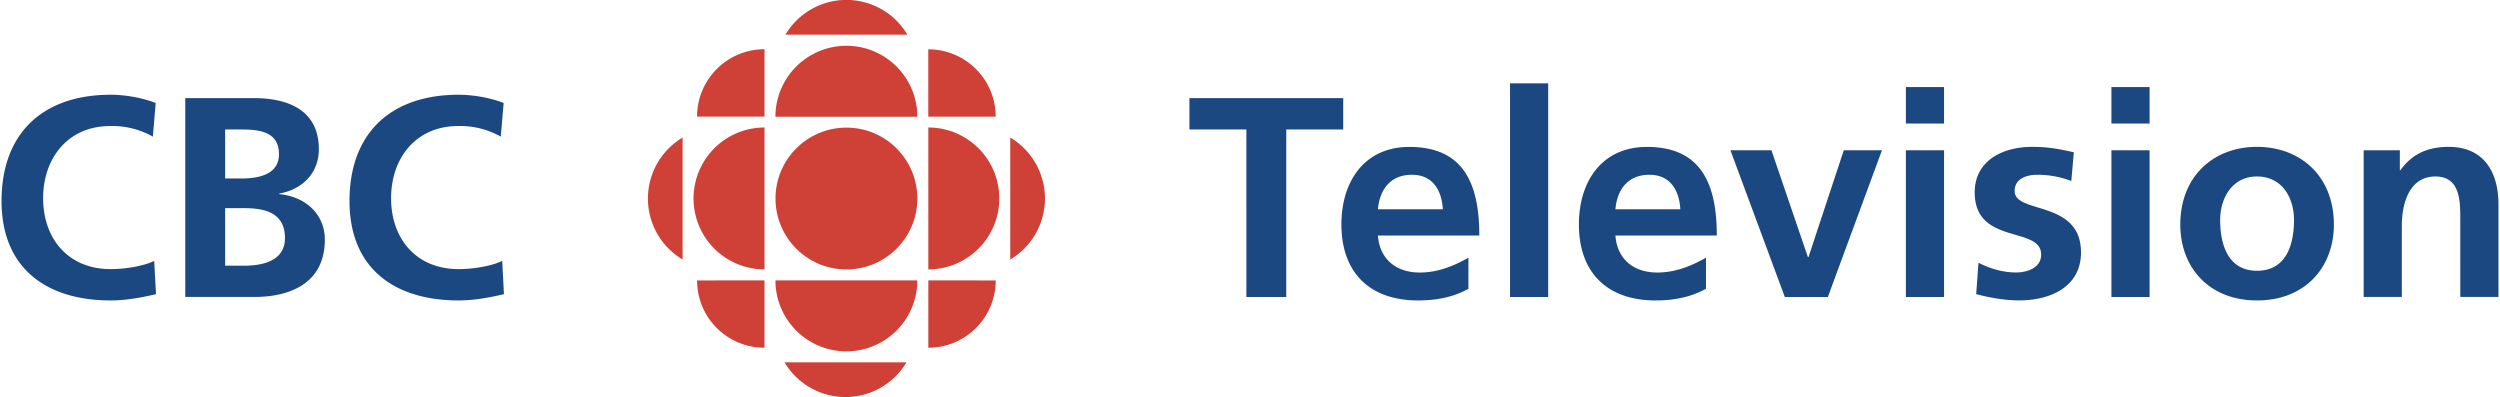 <svg xmlns="http://www.w3.org/2000/svg" width="2500" height="397" viewBox="0 0 43.831 6.969"><path d="M2.711 5.164c-.255.06-.53.11-.795.11C.785 5.274 0 4.708 0 3.528c0-1.195.73-1.865 1.916-1.865.23 0 .535.045.79.145l-.05.59a1.444 1.444 0 0 0-.756-.185c-.72 0-1.17.55-1.17 1.266 0 .71.439 1.245 1.185 1.245.275 0 .6-.06.765-.145l.031.585zM3.225 1.723h1.22c.45 0 1.125.13 1.125.895 0 .415-.28.705-.695.78v.01c.475.045.8.365.8.795 0 .88-.79 1.01-1.23 1.01h-1.22v-3.49zm.7 2.941h.33c.325 0 .72-.08.72-.485 0-.456-.37-.525-.72-.525h-.33v1.01zm0-1.531h.285c.295 0 .66-.065.66-.425 0-.405-.355-.435-.675-.435h-.27v.86zM8.819 5.164c-.255.06-.53.11-.796.11-1.13 0-1.915-.565-1.915-1.746 0-1.195.73-1.865 1.915-1.865.23 0 .535.045.791.145l-.051.59a1.44 1.44 0 0 0-.755-.185c-.72 0-1.17.55-1.17 1.266 0 .71.439 1.245 1.185 1.245.275 0 .601-.06.766-.145l.03.585z" fill="#1c4882"/><circle cx="14.831" cy="3.485" r="1.245" fill="#cf4037"/><path d="M13.393 4.729a1.244 1.244 0 1 1 0-2.491v2.491zM16.269 6.104V4.922l1.183.001a1.182 1.182 0 0 1-1.183 1.181zM13.393.864v1.183h-1.184c0-.652.53-1.183 1.184-1.183M13.393 6.104V4.922l-1.183.001a1.18 1.18 0 0 0 1.183 1.181zM17.707 4.555v-2.14a1.244 1.244 0 0 1 0 2.14zM13.761.608h2.14a1.244 1.244 0 0 0-2.14 0zM15.885 6.361h-2.14a1.245 1.245 0 0 0 2.14 0zM16.076 4.922a1.245 1.245 0 0 1-2.491 0h2.491zM16.269 4.729a1.245 1.245 0 1 0 0-2.491v2.491zM16.076 2.049a1.245 1.245 0 0 0-2.491 0h2.491zM11.955 4.555v-2.14a1.245 1.245 0 0 0 0 2.14zM17.451 2.048h-1.183V.866c.654 0 1.183.529 1.183 1.182" fill="#cf4037"/><path d="M21.852 2.273h-1v-.55h2.7v.55h-1v2.941h-.7V2.273zM25.751 5.069c-.245.135-.524.205-.885.205-.851 0-1.346-.49-1.346-1.335 0-.745.396-1.36 1.195-1.36.956 0 1.226.655 1.226 1.555h-1.78c.03.415.32.65.735.65.325 0 .604-.12.854-.26v.545zm-.45-1.396c-.02-.325-.17-.605-.545-.605s-.564.26-.595.605h1.14zM26.48 1.463h.67v3.751h-.67V1.463zM29.92 5.069c-.245.135-.525.205-.885.205-.851 0-1.346-.49-1.346-1.335 0-.745.396-1.36 1.195-1.36.955 0 1.226.655 1.226 1.555h-1.78c.03.415.32.65.735.65.325 0 .605-.12.855-.26v.545zm-.45-1.396c-.02-.325-.17-.605-.545-.605s-.565.26-.595.605h1.14zM30.349 2.638h.72l.64 1.875h.01l.62-1.875h.67l-.95 2.576h-.755l-.955-2.576zM33.429 2.638h.67v2.576h-.67V2.638zm0-1.11h.67v.64h-.67v-.64zM36.333 3.178a1.643 1.643 0 0 0-.6-.11c-.18 0-.395.065-.395.285 0 .41 1.165.15 1.165 1.08 0 .6-.535.84-1.08.84-.255 0-.515-.045-.76-.11l.04-.55c.21.105.43.17.66.17.17 0 .44-.065.44-.315 0-.505-1.166-.16-1.166-1.09 0-.555.485-.8 1.01-.8.315 0 .52.05.73.095l-.044.505zM37.037 2.638h.67v2.576h-.67V2.638zm0-1.11h.67v.64h-.67v-.64zM39.592 2.578c.765 0 1.35.515 1.35 1.365 0 .74-.495 1.331-1.35 1.331-.851 0-1.346-.59-1.346-1.331 0-.85.585-1.365 1.346-1.365zm0 2.175c.515 0 .65-.46.65-.89 0-.395-.21-.765-.65-.765-.436 0-.646.38-.646.765 0 .426.136.89.646.89zM41.465 2.638h.635v.35h.01c.21-.295.495-.41.846-.41.61 0 .875.43.875 1.01v1.625h-.67V3.838c0-.315-.005-.74-.436-.74-.485 0-.59.525-.59.855v1.26h-.67V2.638z" fill="#1c4882"/></svg>